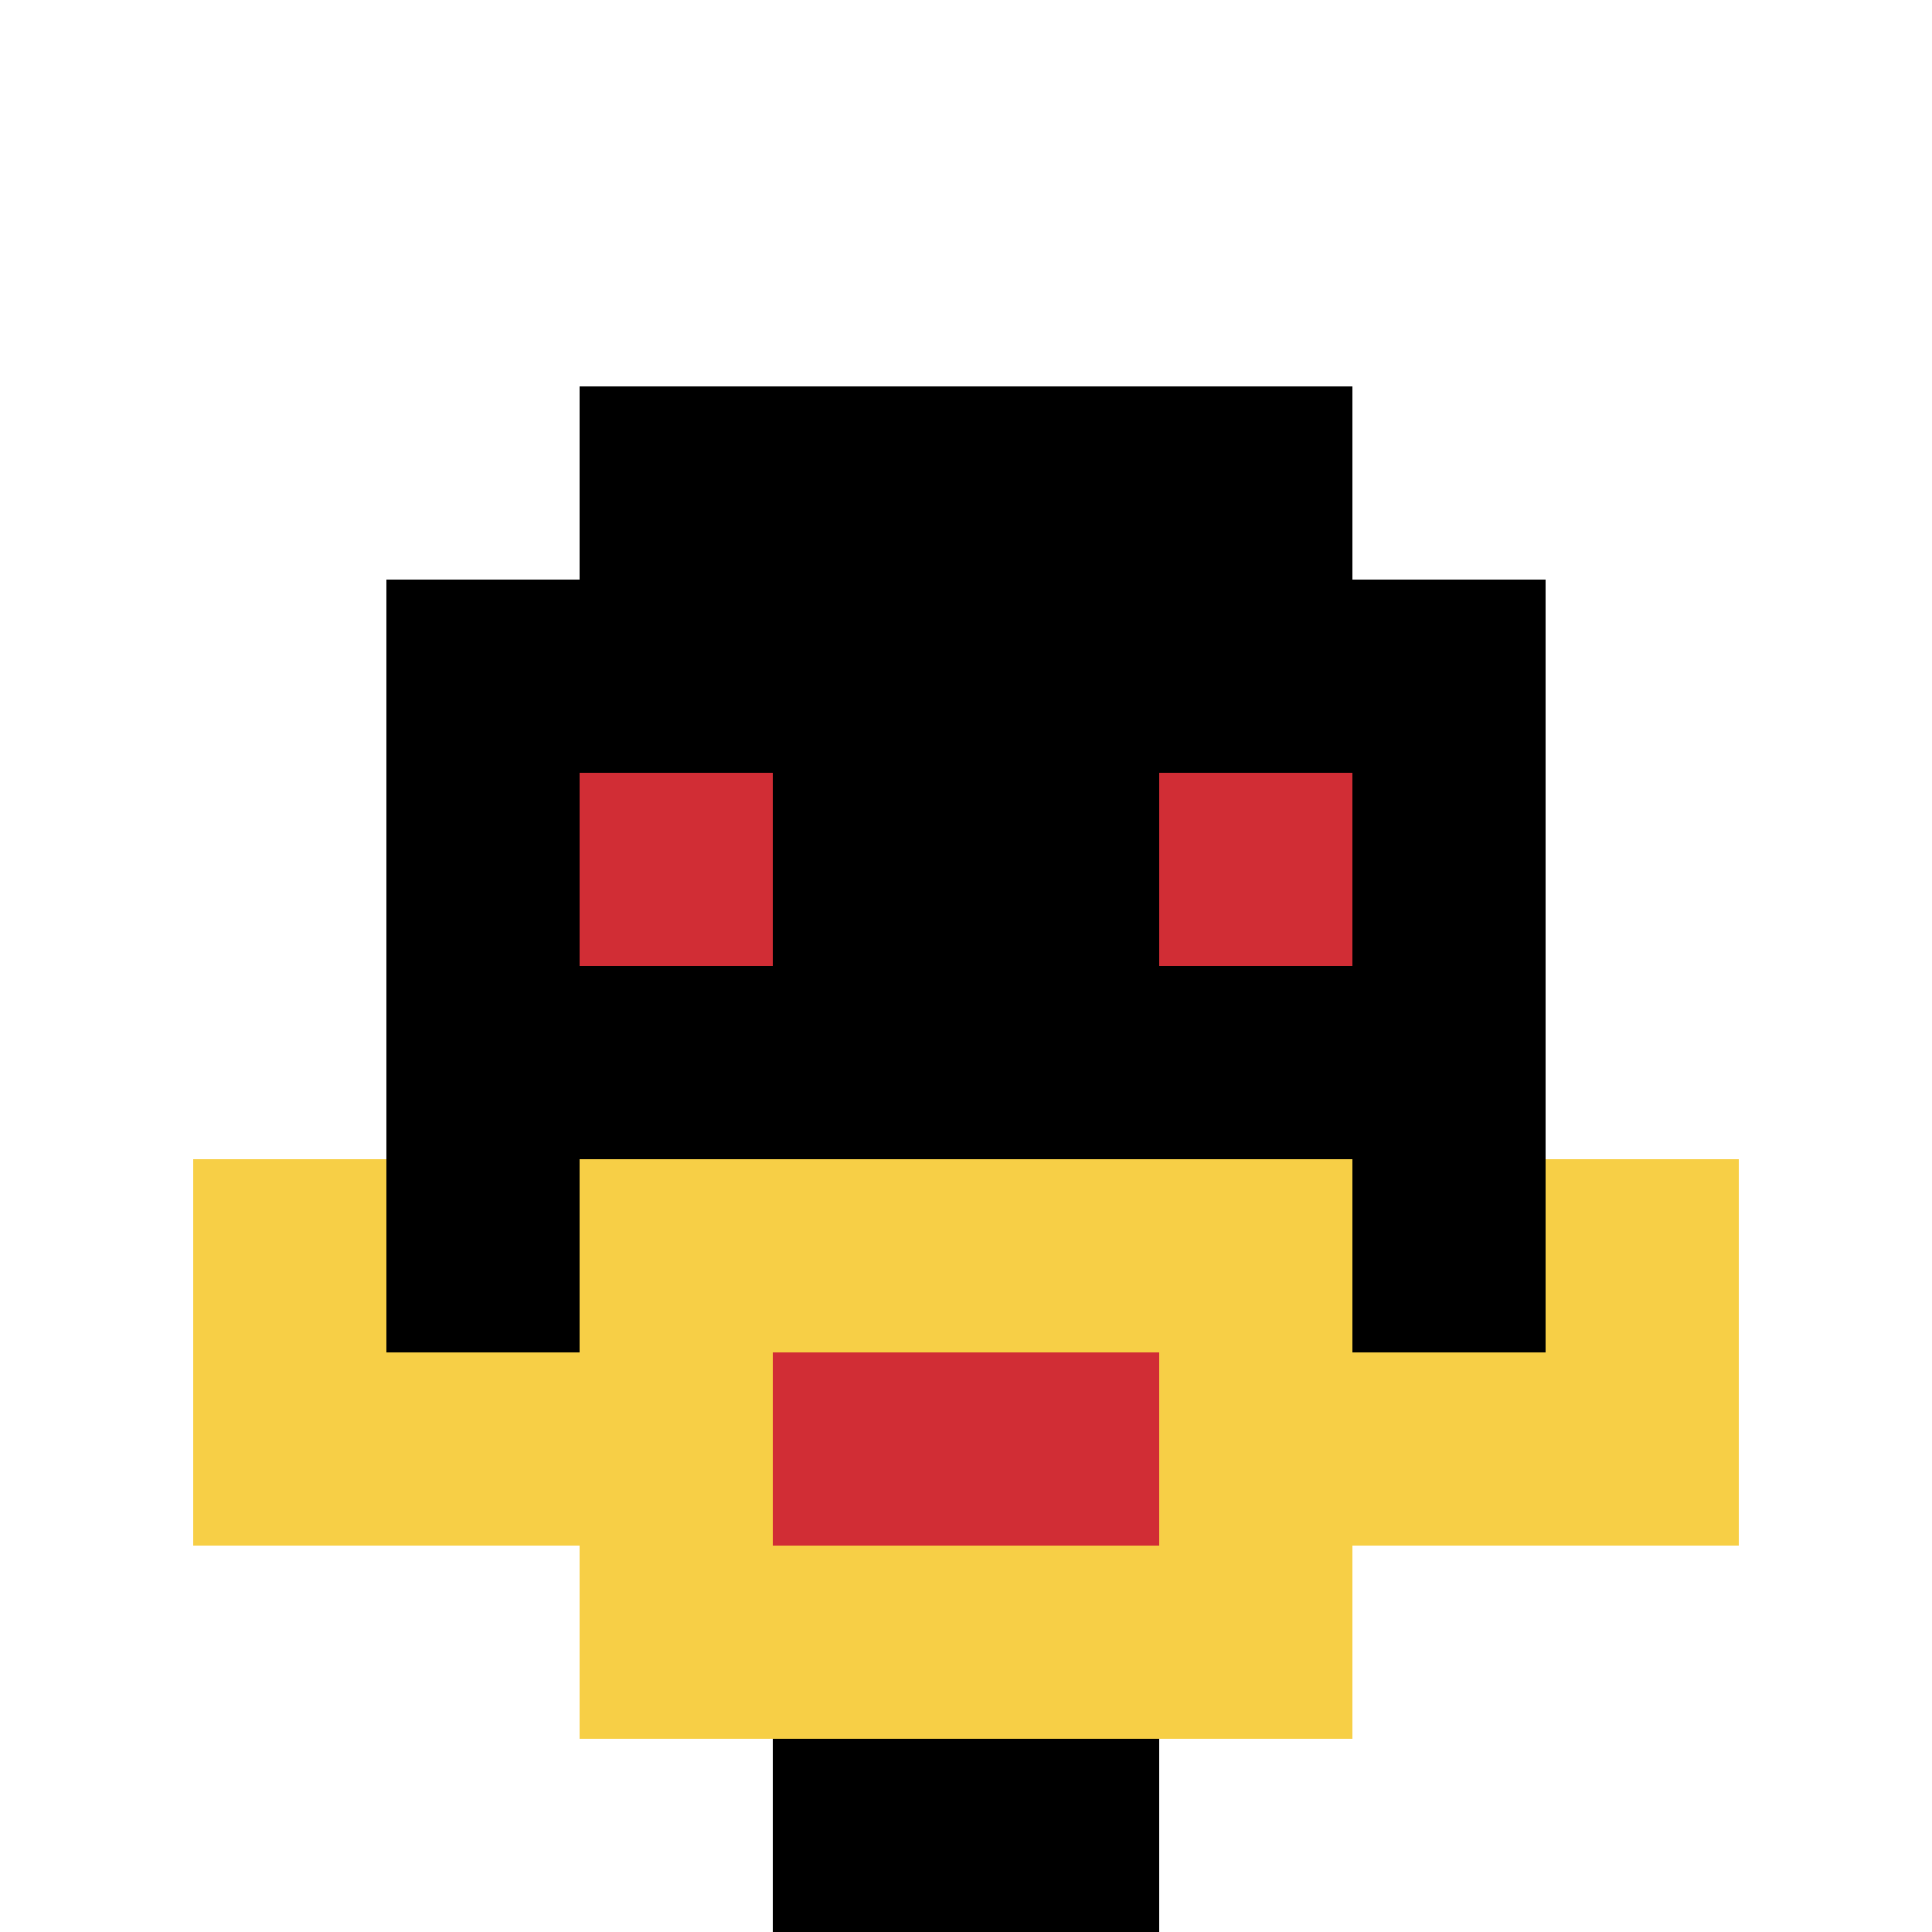 <svg xmlns="http://www.w3.org/2000/svg" version="1.1" width="936" height="936"><title>'goose-pfp-895060' by Dmitri Cherniak</title><desc>seed=895060
backgroundColor=#ffffff
padding=20
innerPadding=0
timeout=500
dimension=1
border=false
Save=function(){return n.handleSave()}
frame=1173

Rendered at Sun Sep 15 2024 18:41:36 GMT+0800 (中国标准时间)
Generated in &lt;1ms
</desc><defs></defs><rect width="100%" height="100%" fill="#ffffff"></rect><g><g id="0-0"><rect x="0" y="0" height="936" width="936" fill="#ffffff"></rect><g><rect id="0-0-3-2-4-7" x="280.8" y="187.2" width="374.4" height="655.2" fill="#000000"></rect><rect id="0-0-2-3-6-5" x="187.2" y="280.8" width="561.6" height="468" fill="#000000"></rect><rect id="0-0-4-8-2-2" x="374.4" y="748.8" width="187.2" height="187.2" fill="#000000"></rect><rect id="0-0-1-6-8-1" x="93.6" y="561.6" width="748.8" height="93.6" fill="#000000"></rect><rect id="0-0-1-7-8-1" x="93.6" y="655.2" width="748.8" height="93.6" fill="#F7CF46"></rect><rect id="0-0-3-6-4-3" x="280.8" y="561.6" width="374.4" height="280.8" fill="#F7CF46"></rect><rect id="0-0-4-7-2-1" x="374.4" y="655.2" width="187.2" height="93.6" fill="#D12D35"></rect><rect id="0-0-1-6-1-2" x="93.6" y="561.6" width="93.6" height="187.2" fill="#F7CF46"></rect><rect id="0-0-8-6-1-2" x="748.8" y="561.6" width="93.6" height="187.2" fill="#F7CF46"></rect><rect id="0-0-3-4-1-1" x="280.8" y="374.4" width="93.6" height="93.6" fill="#D12D35"></rect><rect id="0-0-6-4-1-1" x="561.6" y="374.4" width="93.6" height="93.6" fill="#D12D35"></rect></g><rect x="0" y="0" stroke="white" stroke-width="0" height="936" width="936" fill="none"></rect></g></g></svg>